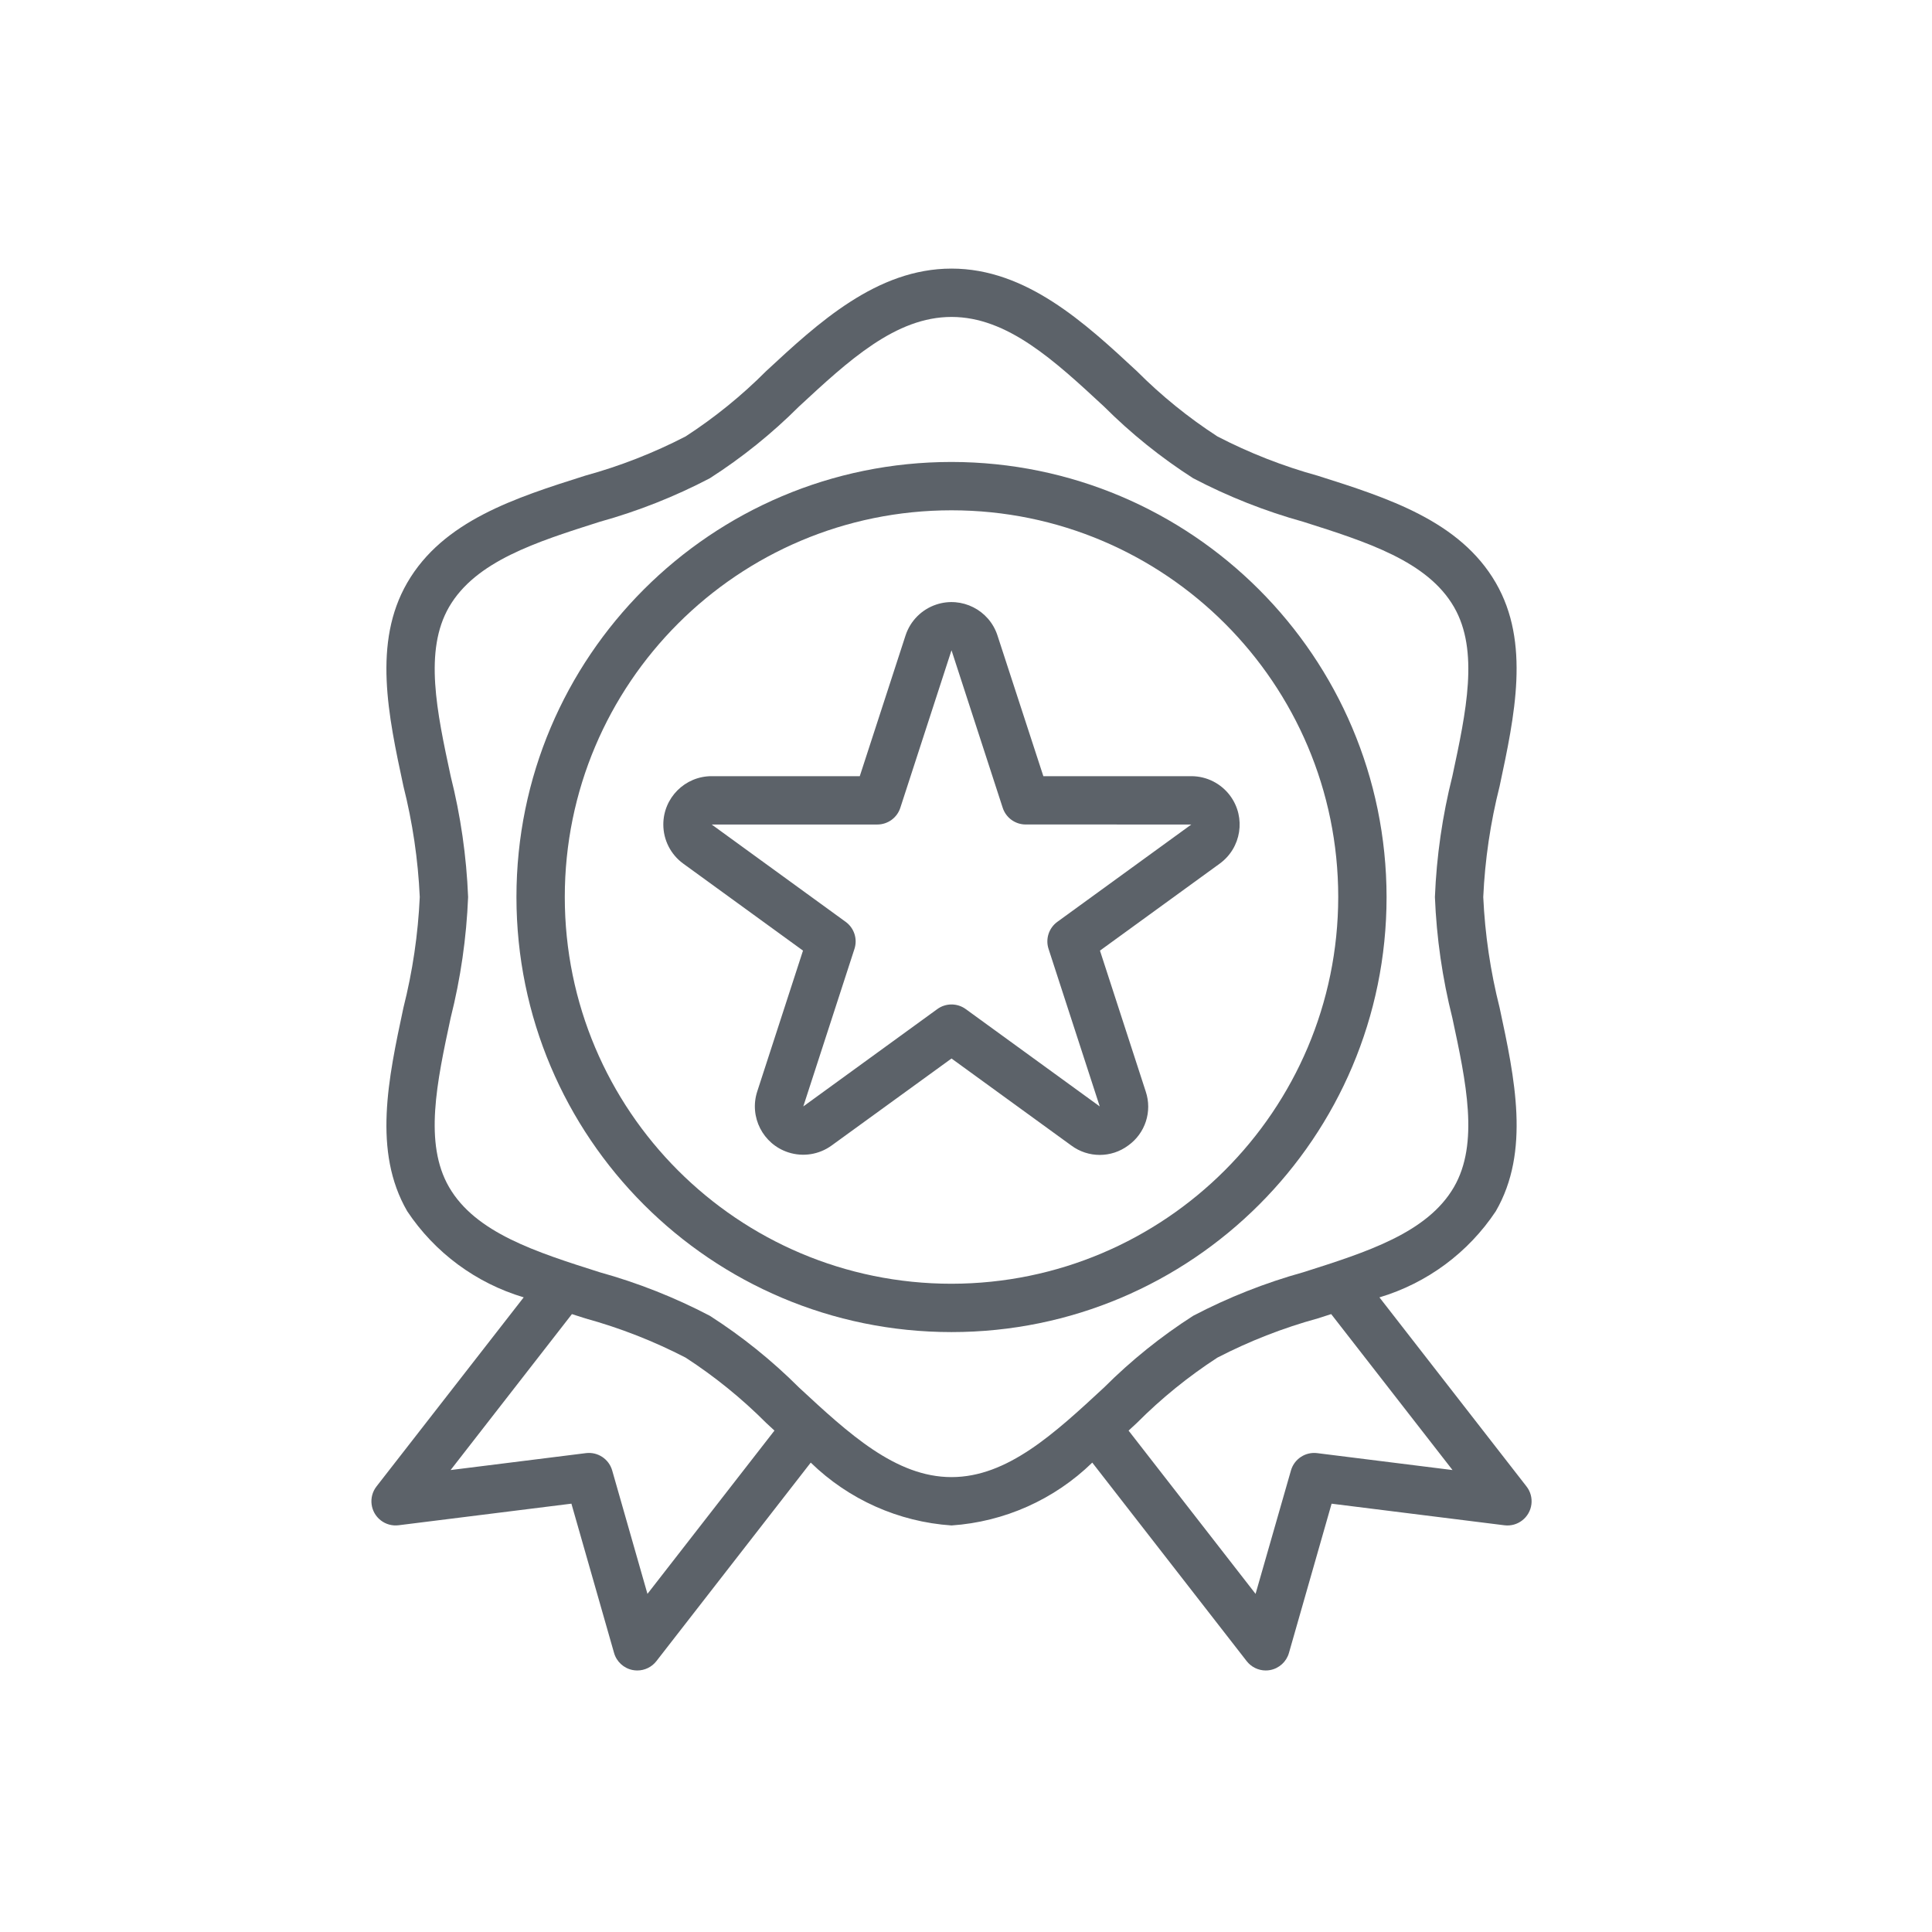 <svg version="1.1" id="Layer_1" xmlns="http://www.w3.org/2000/svg" xmlns:xlink="http://www.w3.org/1999/xlink" x="0px" y="0px"
	 width="400px" height="400px" viewBox="0 0 400 400" enable-background="new 0 0 400 400" xml:space="preserve">
<g>
	<g>
		<path fill="#5c6269" d="M316.049,307.756l-30.45-39.148c9.867-2.948,18.39-9.258,24.09-17.835
			c7.171-12.395,3.928-27.523,0.791-42.135c-1.897-7.506-3.033-15.185-3.388-22.919c0.354-7.741,1.489-15.427,3.388-22.939
			c3.118-14.622,6.38-29.74-0.791-42.115c-7.426-12.831-22.379-17.58-36.841-22.163c-7.199-1.984-14.171-4.714-20.802-8.147
			c-6.018-3.903-11.605-8.432-16.669-13.511C224.648,66.885,212.483,55.61,197,55.61s-27.648,11.274-38.382,21.228
			c-5.062,5.08-10.648,9.611-16.664,13.516c-6.631,3.426-13.601,6.15-20.797,8.127c-14.462,4.584-29.415,9.333-36.841,22.163
			c-7.171,12.395-3.928,27.523-0.791,42.135c1.897,7.513,3.031,15.198,3.383,22.939c-0.354,7.741-1.489,15.427-3.388,22.939
			c-3.118,14.622-6.38,29.74,0.791,42.115c5.707,8.58,14.24,14.888,24.115,17.83l-30.475,39.148
			c-1.696,2.182-1.303,5.326,0.879,7.022c1.048,0.815,2.377,1.18,3.694,1.015l35.78-4.469l8.832,30.906
			c0.517,1.811,2.009,3.179,3.858,3.538c0.313,0.059,0.632,0.09,0.951,0.09c1.545,0.001,3.004-0.712,3.953-1.932l31.957-41.104
			c7.864,7.656,18.194,12.268,29.144,13.011c10.95-0.743,21.28-5.355,29.144-13.011l31.957,41.089
			c0.946,1.225,2.405,1.944,3.953,1.947c0.319,0,0.637-0.031,0.951-0.09c1.85-0.359,3.341-1.726,3.858-3.538l8.832-30.901
			l35.78,4.469c2.742,0.344,5.244-1.6,5.588-4.342C317.229,310.133,316.865,308.804,316.049,307.756z M134.048,329.994
			l-7.301-25.551c-0.679-2.37-2.983-3.893-5.43-3.588l-28.023,3.503l25.116-32.287l2.767,0.886
			c7.19,1.979,14.153,4.702,20.777,8.127c6.018,3.903,11.605,8.432,16.669,13.511l1.721,1.591L134.048,329.994z M197,305.819
			c-11.56,0-21.283-9.008-31.581-18.555c-5.603-5.598-11.792-10.575-18.46-14.847c-7.255-3.798-14.893-6.818-22.784-9.008
			c-13.226-4.199-25.721-8.162-31.206-17.64c-5.234-9.053-2.532-21.668,0.335-35.029c2.064-8.194,3.275-16.578,3.613-25.021
			c-0.337-8.443-1.546-16.827-3.608-25.021c-2.867-13.356-5.57-25.972-0.335-35.029c5.505-9.478,17.98-13.441,31.206-17.64
			c7.89-2.191,15.525-5.21,22.779-9.008c6.667-4.272,12.854-9.25,18.455-14.847c10.304-9.548,20.027-18.555,31.586-18.555
			s21.283,9.008,31.581,18.555c5.603,5.598,11.792,10.575,18.46,14.847c7.255,3.798,14.893,6.818,22.784,9.008
			c13.226,4.199,25.721,8.162,31.206,17.64c5.234,9.053,2.532,21.668-0.335,35.029c-2.064,8.194-3.275,16.578-3.613,25.021
			c0.337,8.443,1.546,16.827,3.608,25.021c2.867,13.356,5.57,25.972,0.335,35.029c-5.505,9.478-17.98,13.441-31.206,17.64
			c-7.89,2.191-15.525,5.21-22.779,9.008c-6.667,4.272-12.854,9.25-18.455,14.847C218.283,296.812,208.56,305.819,197,305.819z
			 M272.708,300.855c-2.446-0.305-4.751,1.218-5.43,3.588l-7.326,25.551l-26.292-33.803l1.721-1.591
			c5.062-5.081,10.648-9.611,16.664-13.516c6.631-3.426,13.601-6.15,20.797-8.127l2.767-0.886l25.121,32.287L272.708,300.855z"/>
	</g>
</g>
<g>
	<g>
		<path fill="#5c6269" d="M197,95.644c-49.747,0-90.075,40.328-90.075,90.075s40.328,90.075,90.075,90.075
			s90.075-40.328,90.075-90.075C287.018,135.996,246.724,95.702,197,95.644z M197,265.786c-44.219,0-80.067-35.847-80.067-80.067
			s35.847-80.067,80.067-80.067s80.067,35.847,80.067,80.067C277.014,229.917,241.198,265.733,197,265.786z"/>
	</g>
</g>
<g>
	<g>
		<path fill="#5c6269" d="M254.738,164.817c-1.883-2.587-4.888-4.117-8.087-4.118h-30.636l-9.508-29.159
			c-1.726-5.251-7.382-8.109-12.633-6.383c-3.021,0.993-5.39,3.362-6.383,6.383l-9.483,29.159h-30.661
			c-5.528-0.003-10.011,4.476-10.013,10.003c-0.002,3.203,1.529,6.212,4.118,8.097l24.801,18.015l-9.473,29.159
			c-1.709,5.257,1.168,10.903,6.424,12.612c3.048,0.991,6.386,0.462,8.979-1.422L197,219.152l24.806,18.015
			c3.494,2.596,8.276,2.596,11.77,0c3.546-2.52,5.022-7.067,3.633-11.189l-9.473-29.164l24.801-18.015
			C257.006,175.546,257.992,169.285,254.738,164.817z M218.908,190.858c-1.755,1.275-2.489,3.537-1.817,5.6l10.599,32.617
			l-27.748-20.157c-1.753-1.273-4.127-1.273-5.88,0l-27.748,20.157l10.594-32.617c0.67-2.062-0.063-4.32-1.817-5.595l-27.743-20.157
			h34.294c2.168,0,4.089-1.396,4.759-3.458L197,134.631l10.599,32.612c0.67,2.062,2.591,3.458,4.759,3.458l34.294,0.005
			L218.908,190.858z"/>
	</g>
</g>
</svg>
